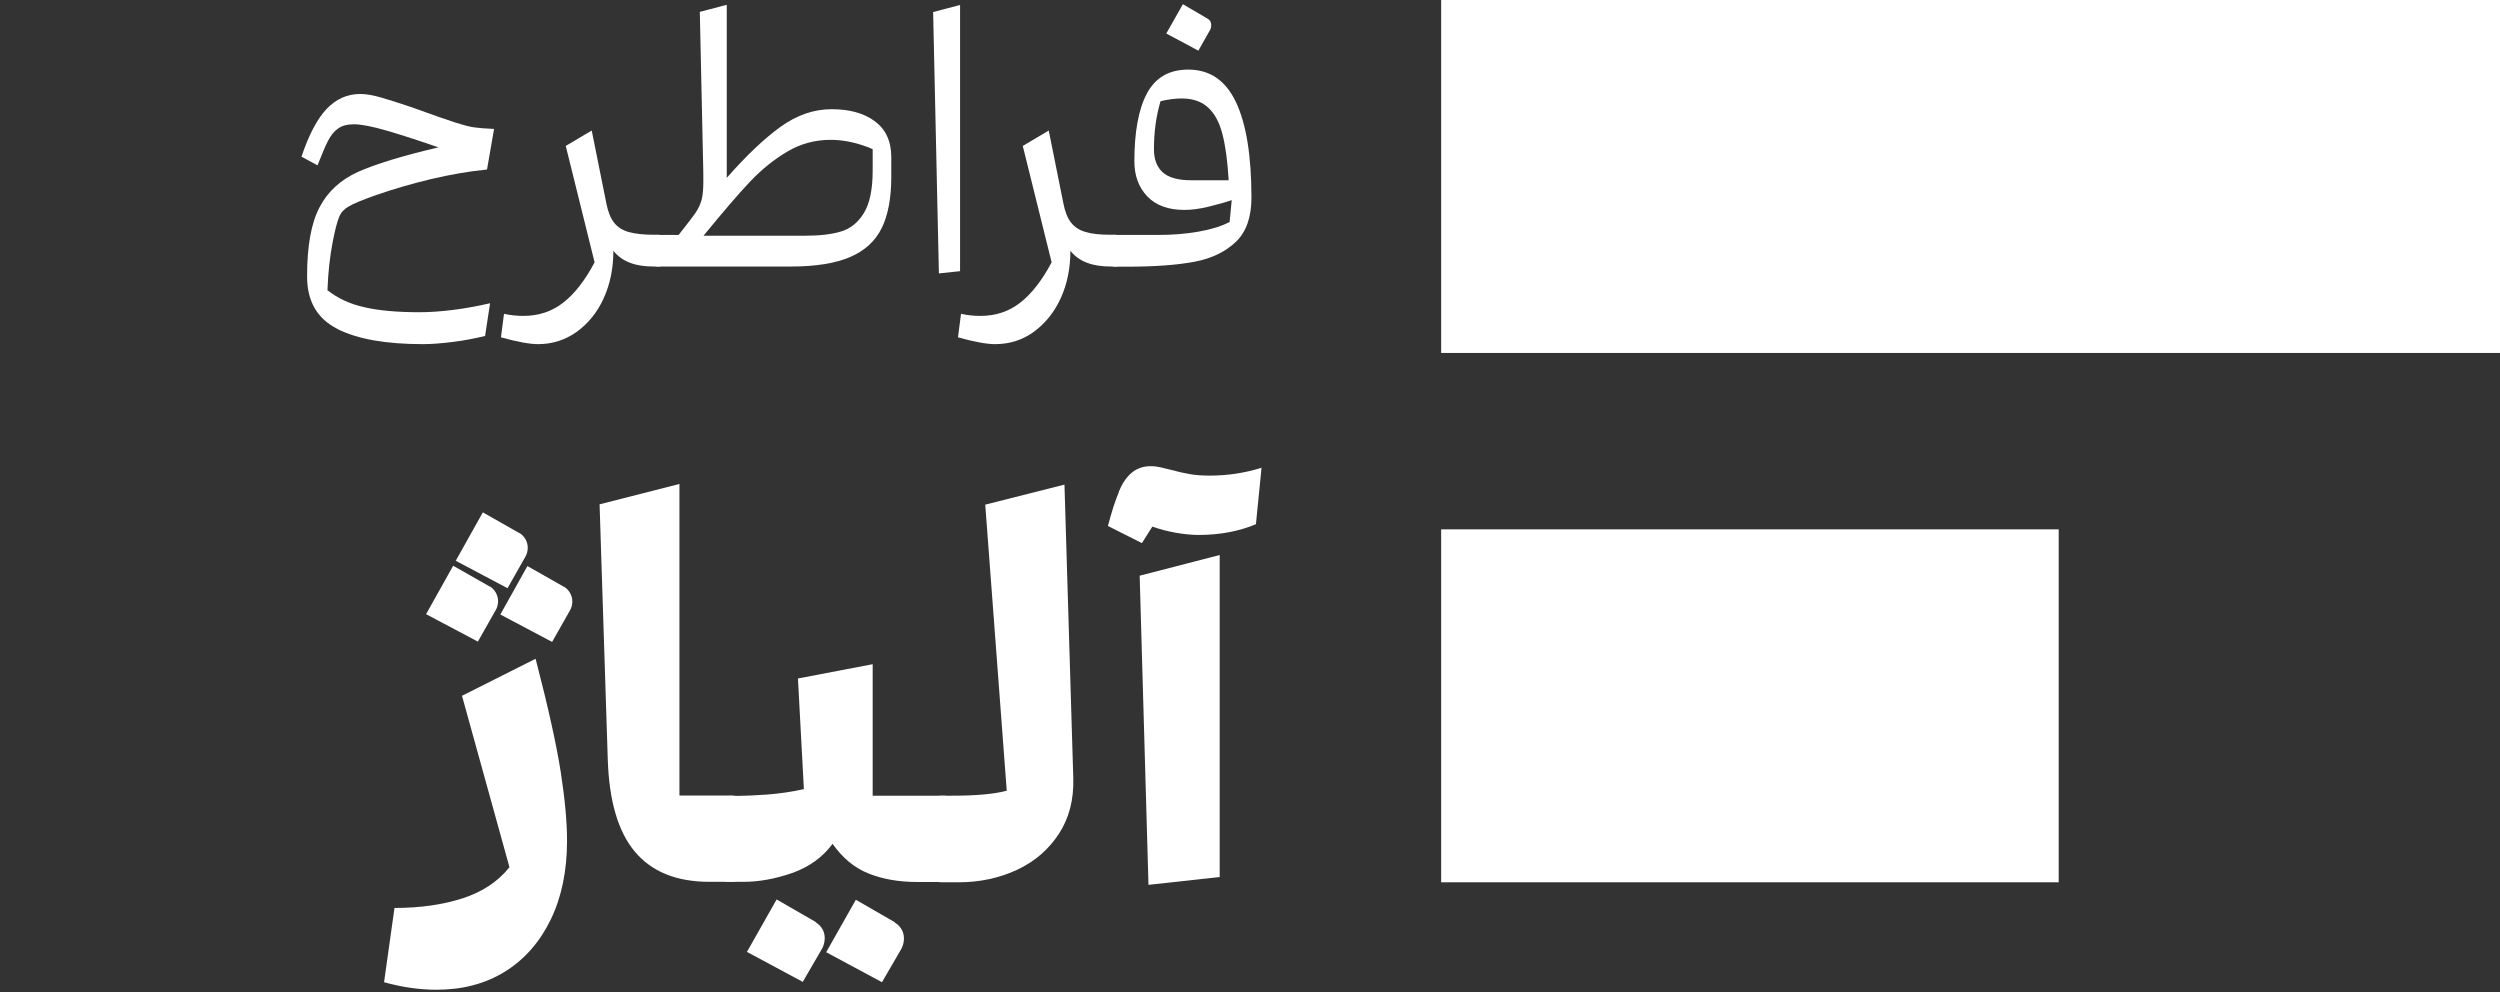 <?xml version="1.0" encoding="UTF-8"?><svg id="uuid-6ab90d58-1886-4853-a461-35c31ba74d19" xmlns="http://www.w3.org/2000/svg" viewBox="0 0 155.9 61.87"><rect x="0" y="0" width="155.9" height="61.87" fill="#333333" stroke="none"/><rect x="89.87" width="66.03" height="22.01" style="fill:#fff; stroke-width:0px;"/><rect x="89.87" y="33.01" width="38.51" height="22.01" style="fill:#fff; stroke-width:0px;"/><path d="M21.04,20.51c-1.26-.64-1.89-1.72-1.89-3.27,0-1.91.26-3.34.78-4.32.51-.98,1.32-1.71,2.39-2.2,1.08-.48,2.75-1,5.02-1.53-1.21-.42-2.28-.77-3.21-1.04-.93-.27-1.61-.4-2.05-.4s-.75.09-.99.26c-.25.17-.45.42-.63.76s-.38.85-.66,1.54l-1-.54c.46-1.37.99-2.37,1.57-2.98s1.28-.93,2.1-.93c.34,0,.77.07,1.26.21s1.12.34,1.89.6c1.36.49,2.29.82,2.77.97s.87.26,1.16.3.72.08,1.26.1l-.44,2.53c-1.11.11-2.27.31-3.5.6-1.22.29-2.37.63-3.43,1-.85.3-1.41.53-1.69.7-.28.16-.49.37-.6.66-.12.28-.26.81-.41,1.59-.17.89-.28,1.88-.32,2.98.64.5,1.4.86,2.31,1.06.91.21,2.05.31,3.41.31.67,0,1.38-.05,2.16-.15.78-.1,1.53-.24,2.26-.41l-.31,2.04c-.62.15-1.27.28-1.99.37s-1.33.14-1.88.14c-2.31,0-4.09-.31-5.35-.95h.01Z" style="fill:#fff; stroke-width:0px;"/><path d="M31.24,21.03l.19-1.46c.4.09.81.13,1.21.13.96,0,1.79-.28,2.5-.84s1.35-1.39,1.94-2.5l-1.8-7.26,1.62-.96.91,4.53c.1.52.26.93.48,1.21s.52.48.92.59.92.17,1.57.17h.28c.18,0,.34.1.47.29s.2.42.2.7-.07.49-.2.7c-.13.19-.29.29-.47.29h-.28c-.57,0-1.07-.07-1.48-.23-.41-.15-.77-.4-1.05-.75,0,1.08-.2,2.07-.6,2.95-.4.89-.97,1.58-1.68,2.1-.72.51-1.52.77-2.41.77-.53,0-1.3-.14-2.3-.42h-.01Z" style="fill:#fff; stroke-width:0px;"/><path d="M40.57,16.33c-.13-.19-.19-.42-.19-.7s.06-.51.19-.7c.13-.19.29-.28.48-.28h1.27c.51-.65.87-1.11,1.06-1.39.18-.27.31-.55.38-.83s.1-.66.1-1.14c0-.37,0-.68-.01-.91l-.21-9.64,1.68-.44v10.79c1.21-1.38,2.33-2.44,3.35-3.18,1.03-.74,2.09-1.1,3.19-1.1s2,.24,2.68.74,1.04,1.24,1.04,2.25v1.23c0,1.32-.2,2.39-.6,3.2-.4.81-1.06,1.41-1.97,1.8-.91.39-2.13.59-3.67.59h-8.3c-.19,0-.35-.09-.48-.28v-.02ZM52.43,14.44c.59-.17,1.07-.55,1.44-1.15.36-.59.55-1.47.55-2.64v-1.35c-.91-.39-1.78-.58-2.63-.58-.95,0-1.85.24-2.67.72s-1.61,1.11-2.35,1.89-1.7,1.91-2.9,3.37h6.31c.91,0,1.65-.08,2.25-.26v.02Z" style="fill:#fff; stroke-width:0px;"/><path d="M58.19.75l1.68-.44v16.6l-1.32.14-.36-16.3h0Z" style="fill:#fff; stroke-width:0px;"/><path d="M59.74,21.03l.19-1.46c.4.09.81.13,1.21.13.96,0,1.79-.28,2.5-.84s1.35-1.39,1.94-2.5l-1.8-7.26,1.62-.96.91,4.53c.1.52.26.93.48,1.21s.52.48.92.59c.39.12.91.17,1.57.17h.28c.18,0,.34.1.47.29s.2.42.2.7-.07.49-.2.7c-.13.19-.29.29-.47.29h-.28c-.57,0-1.06-.07-1.48-.23-.41-.15-.77-.4-1.05-.75,0,1.08-.2,2.07-.6,2.95s-.97,1.58-1.68,2.1-1.52.77-2.41.77c-.53,0-1.3-.14-2.3-.42h-.01Z" style="fill:#fff; stroke-width:0px;"/><path d="M69.07,16.33c-.13-.19-.19-.42-.19-.7s.06-.51.19-.7c.13-.19.29-.28.48-.28h2.72c.88,0,1.71-.07,2.5-.21s1.42-.34,1.91-.6l.13-1.36c-.4.14-.89.27-1.45.41s-1.07.2-1.5.2c-1.01,0-1.78-.28-2.32-.85s-.8-1.29-.8-2.19c0-1.79.25-3.21.77-4.2s1.37-1.51,2.59-1.51c1.35,0,2.34.68,2.98,2.04s.96,3.34.96,5.94c0,1.2-.31,2.12-.95,2.74s-1.49,1.05-2.59,1.26c-1.1.21-2.51.31-4.25.31h-.7c-.19,0-.35-.09-.48-.28v-.02ZM76.23,8.36c-.19-.74-.49-1.29-.9-1.66-.4-.37-.95-.56-1.64-.56-.4,0-.85.06-1.32.17-.28.95-.41,1.95-.41,2.99,0,.64.18,1.11.54,1.44s.95.5,1.76.5h2.36c-.07-1.19-.2-2.15-.39-2.88ZM73.76.26l1.54.9c.14.08.21.19.23.35v.08c0,.09-.02.18-.06.26l-.74,1.31-2-1.07,1.03-1.82h-.01Z" style="fill:#fff; stroke-width:0px;"/><path d="M28.85,56.02c1.23-.4,2.21-1.05,2.92-1.94l-2.96-10.69,4.59-2.31c.79,3.04,1.31,5.4,1.57,7.08s.39,3.1.39,4.27c0,1.88-.34,3.52-1.02,4.92s-1.63,2.48-2.85,3.24c-1.23.76-2.65,1.13-4.27,1.13-1.07,0-2.16-.16-3.27-.47l.65-4.63c1.59,0,3.01-.2,4.24-.6h.01ZM30.55,36.57c.16.1.28.23.37.39s.14.34.14.52c0,.21-.05.4-.15.57l-1.11,1.96-3.23-1.71,1.69-3.02,2.27,1.29h.01ZM32.4,33.24c.16.1.28.23.37.39s.14.34.14.52c0,.21-.05.4-.15.57l-1.11,1.96-3.23-1.71,1.69-3.02,2.27,1.29h.01ZM35.18,36.59c.16.1.28.23.37.39s.14.34.14.52c0,.21-.05.4-.15.57l-1.11,1.96-3.23-1.71,1.69-3.02,2.27,1.29h.01Z" style="fill:#fff; stroke-width:0px;"/><path d="M42.36,49.61h3.19c.4,0,.78.12,1.12.36s.62.56.82.98c.2.41.3.87.3,1.35s-.1.95-.3,1.35c-.2.41-.47.74-.82.98s-.72.36-1.12.36h-1.31c-2.06,0-3.6-.63-4.65-1.88s-1.61-3.18-1.69-5.77l-.51-15.89,4.98-1.27v19.43h0Z" style="fill:#fff; stroke-width:0px;"/><path d="M44.4,54.65c-.34-.24-.62-.56-.82-.98-.19-.41-.29-.87-.29-1.35s.1-.95.29-1.35c.19-.41.46-.74.82-.98s.73-.36,1.14-.36h.53c.39,0,.98-.03,1.75-.08.78-.06,1.54-.17,2.31-.34l-.37-6.9,4.66-.89v8.2h4.37c.4,0,.78.12,1.13.36s.62.56.82.98.3.87.3,1.35-.1.95-.3,1.35c-.2.41-.47.74-.82.98s-.72.36-1.13.36h-1.62c-1.13,0-2.14-.18-3.01-.53-.88-.35-1.62-.97-2.24-1.85-.63.85-1.47,1.45-2.52,1.82-1.06.37-2.07.55-3.02.55h-.83c-.41,0-.8-.12-1.14-.36h0ZM50.86,57.51c.18.11.32.25.42.42s.15.36.15.57-.05.43-.15.63l-1.22,2.1-3.48-1.87,1.85-3.27,2.43,1.4h0ZM55.8,57.53c.18.11.32.25.42.42s.15.36.15.57-.05.43-.15.63l-1.22,2.1-3.48-1.87,1.85-3.27,2.43,1.4h0Z" style="fill:#fff; stroke-width:0px;"/><path d="M56.84,50.96c.19-.41.46-.74.81-.98s.73-.36,1.14-.36h.58c1.48,0,2.62-.1,3.41-.31l-1.34-17.84,4.94-1.25.55,18.3c.04,1.34-.26,2.5-.9,3.48s-1.5,1.72-2.6,2.24c-1.1.51-2.32.78-3.66.78h-1c-.41,0-.8-.12-1.14-.36s-.62-.56-.81-.98-.29-.87-.29-1.35.1-.95.29-1.35h.01Z" style="fill:#fff; stroke-width:0px;"/><path d="M69.76,30.68c.21-.51.47-.91.8-1.19s.73-.42,1.22-.42c.17,0,.36.02.58.07.21.05.43.1.66.16.44.12.84.21,1.2.27.35.06.76.09,1.2.09,1.12,0,2.2-.16,3.25-.49l-.35,3.52c-1.05.44-2.24.67-3.58.67-.44,0-.92-.05-1.43-.14s-.99-.22-1.45-.38l-.65,1.03-2.12-1.07c.24-.91.47-1.62.69-2.13v.02ZM71.62,55.2l-.55-19.3,4.99-1.29v20.08l-4.45.49h.01Z" style="fill:#fff; stroke-width:0px;"/></svg>